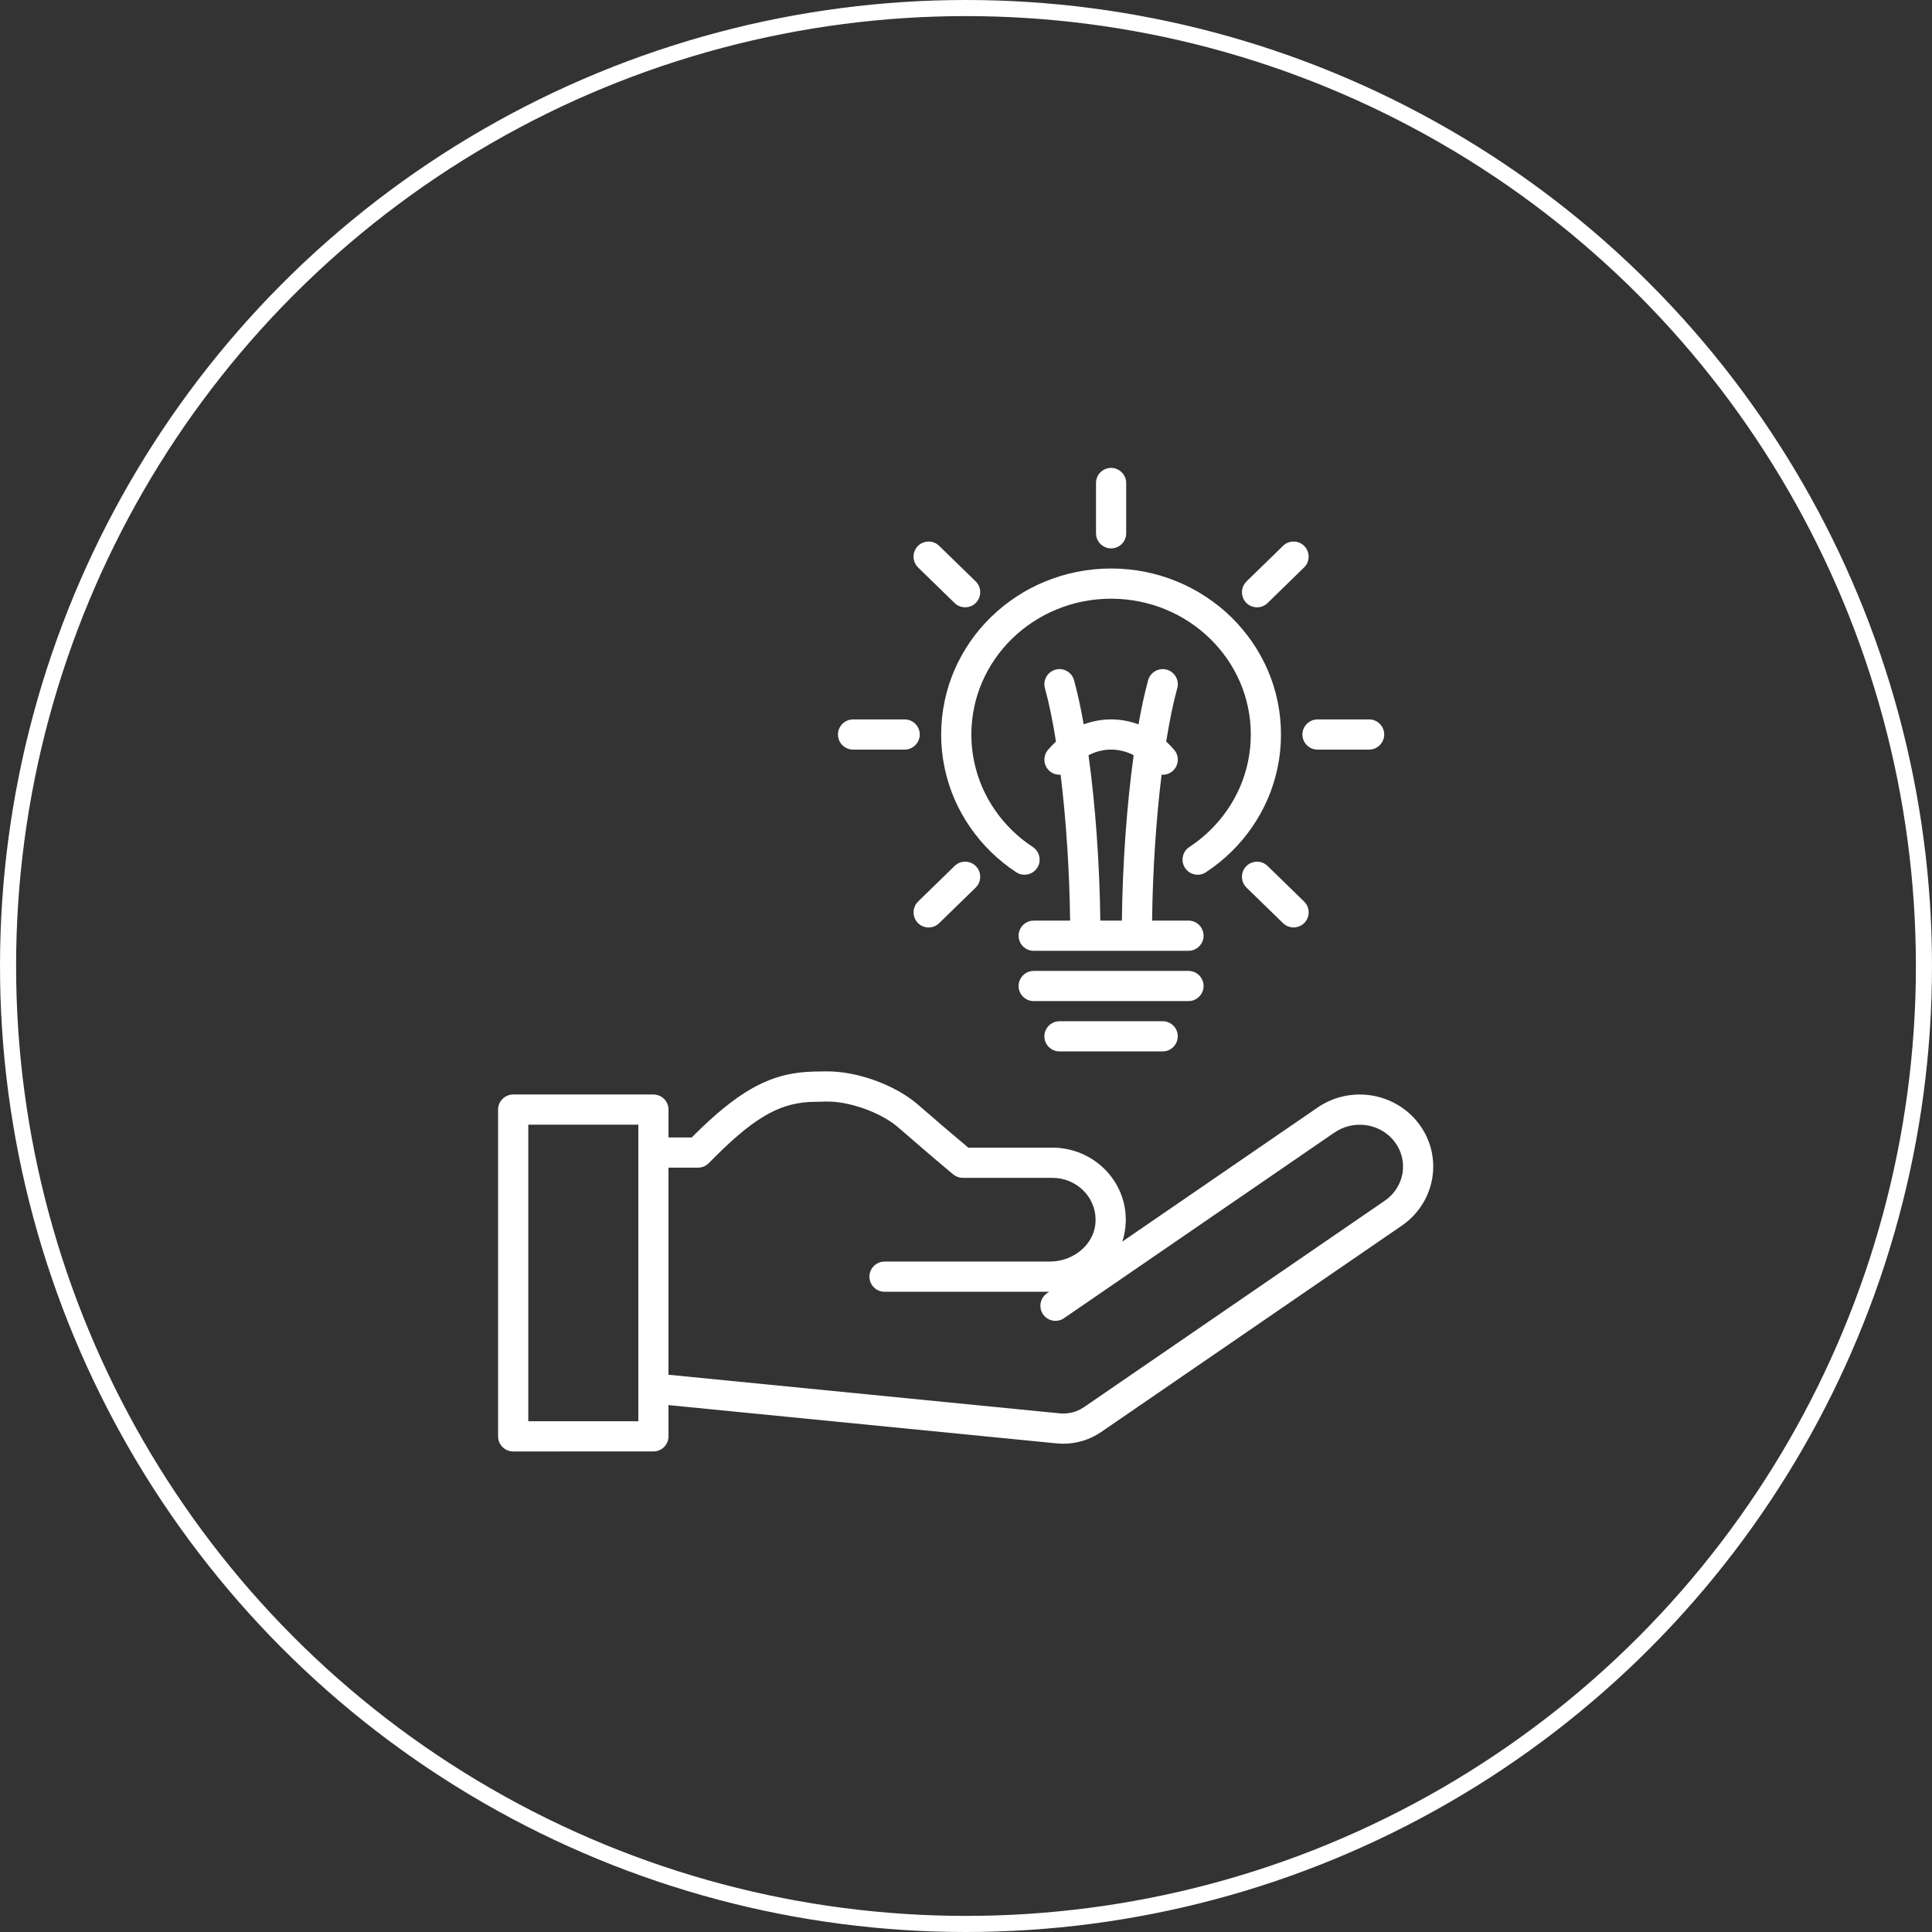<svg xmlns="http://www.w3.org/2000/svg" width="120" height="120" viewBox="0 0 120 120">
    <rect x="0" y="0" width="120" height="120" fill="#333333" stroke="none"/>
    <g fill="none" fill-rule="evenodd">
        <g>
            <g transform="translate(-192 -996) translate(192 996)">
                <circle cx="60" cy="60" r="59.5" stroke="#FFF"/>
                <g fill="#FFF" fill-rule="nonzero">
                    <g>
                        <path d="M21.336 38.42c1.985-.015 4.343.9 5.677 2.062l1.54 1.33 1.588 1.345h5.217c2.585 0 4.648 2.097 4.564 4.621l-.019.293c-.031.32-.098.628-.196.922L51.76 40.72c2.028-1.452 4.874-1.028 6.368.955 1.44 1.91 1.098 4.566-.735 6.083l-.26.2-18.738 12.862c-.706.483-1.546.736-2.4.727l-.367-.02-24.107-2.379.001 1.941c0 .481-.362.877-.828.932l-.11.006H1.875c-.518 0-.938-.42-.938-.938V40.795c0-.518.42-.938.938-.938h8.71c.517 0 .937.42.937.938v1.73h1.442l.126-.127c2.665-2.652 4.509-3.68 6.637-3.911l.321-.03.532-.026.756-.01zm-11.69 3.312H2.813V60.15h6.835V41.732zm11.682-1.437l-.996.023-.15.01c-1.864.133-3.426.994-6.156 3.79-.141.145-.324.239-.521.27l-.15.013H11.52v12.862l24.29 2.397c.45.045.901-.044 1.295-.25l.229-.138 18.722-12.85c1.19-.852 1.443-2.467.574-3.62-.825-1.094-2.367-1.385-3.56-.698l-.235.15L36.087 53.75c-.427.293-1.01.185-1.303-.242-.26-.38-.204-.883.112-1.196l.13-.107.14-.097H24.94c-.518 0-.938-.42-.938-.938 0-.46.332-.843.77-.922l.168-.015h10.262c1.464 0 2.707-1.034 2.835-2.344.142-1.45-.954-2.709-2.417-2.844l-.262-.012h-5.557c-.218 0-.43-.076-.598-.216l-1.39-1.172-2.031-1.75c-.92-.801-2.626-1.496-4.075-1.59l-.379-.01zm20.889-4.99c.518 0 .937.42.937.937 0 .46-.331.843-.769.923l-.168.015h-6.41c-.518 0-.938-.42-.938-.938 0-.46.332-.843.77-.922l.168-.015h6.41zm1.603-3.125c.518 0 .937.42.937.938 0 .46-.331.843-.769.922l-.168.015h-9.616c-.518 0-.937-.42-.937-.937 0-.46.331-.843.769-.923l.168-.015h9.616zM42.3 13.438l.167.03c.5.138.792.654.655 1.153-.256.928-.486 2.055-.687 3.313.174.16.34.331.497.517.336.394.288.986-.106 1.321-.196.167-.44.24-.678.221-.344 2.807-.554 6.018-.59 9.063h2.262c.518 0 .937.42.937.938 0 .46-.331.843-.769.922l-.168.015h-9.616c-.518 0-.937-.42-.937-.937 0-.46.331-.843.769-.923l.168-.015h2.262c-.036-3.044-.246-6.256-.59-9.065-.236.02-.48-.052-.676-.218-.395-.336-.442-.927-.107-1.322.158-.186.324-.358.496-.517-.2-1.259-.43-2.385-.686-3.313-.137-.5.156-1.015.655-1.153.5-.137 1.015.156 1.153.655.219.797.42 1.723.6 2.744 1.103-.411 2.299-.411 3.403 0 .18-1.02.381-1.947.6-2.744.122-.443.544-.724.986-.685zm6.3 12.116l.131.107 2.27 2.21c.37.362.378.955.016 1.326-.32.33-.826.373-1.194.124l-.131-.106-2.27-2.211c-.37-.361-.378-.955-.016-1.326.32-.33.826-.372 1.194-.124zm-17.982.125c.32.33.35.835.093 1.197l-.11.129-2.268 2.21c-.371.361-.965.354-1.326-.017-.321-.33-.35-.835-.093-1.197l.11-.129 2.268-2.21c.37-.362.964-.354 1.326.017zm7.16-6.977l-.168.08c.431 3.118.691 6.8.732 10.275h1.34c.04-3.475.301-7.157.732-10.275-.84-.436-1.784-.463-2.636-.08zM39.01 7.186c.72 0 1.429.07 2.12.209.685.136 1.348.337 1.979.599.627.256 1.23.575 1.794.948.56.368 1.085.79 1.562 1.255.479.467.91.977 1.29 1.525.38.548.708 1.136.977 1.752.272.627.479 1.278.616 1.94.144.677.216 1.373.216 2.083 0 .71-.072 1.405-.215 2.078-.138.665-.344 1.313-.618 1.944-.269.617-.596 1.206-.975 1.75-.38.548-.81 1.058-1.29 1.526-.478.466-1.003.888-1.563 1.257-.433.284-1.014.164-1.299-.27-.284-.432-.164-1.013.269-1.297.46-.303.892-.65 1.282-1.031.395-.385.749-.803 1.06-1.253.31-.445.577-.926.797-1.429.222-.513.39-1.04.502-1.582.117-.549.175-1.114.175-1.693 0-.58-.058-1.146-.176-1.699-.112-.54-.28-1.068-.5-1.576-.22-.503-.488-.984-.798-1.432-.312-.449-.666-.866-1.06-1.25-.39-.382-.822-.729-1.284-1.033-.465-.307-.958-.568-1.476-.78-.522-.216-1.067-.381-1.631-.493-.572-.115-1.158-.173-1.754-.173-.594 0-1.18.058-1.753.173-.563.112-1.109.278-1.635.496-.512.209-1.004.47-1.472.78-.46.301-.892.648-1.284 1.03-.393.383-.747.801-1.058 1.25-.31.448-.579.93-.797 1.43-.22.508-.389 1.037-.502 1.581-.117.554-.177 1.12-.177 1.696 0 .574.06 1.14.177 1.697.113.54.28 1.067.501 1.576.22.505.488.986.797 1.432.311.45.665.867 1.06 1.252.391.382.822.728 1.283 1.03.432.284.553.865.27 1.298-.285.433-.866.554-1.299.27-.561-.368-1.086-.79-1.563-1.256-.48-.468-.912-.978-1.292-1.526-.379-.547-.707-1.135-.976-1.753-.271-.626-.478-1.274-.616-1.939-.144-.68-.217-1.376-.217-2.081 0-.706.073-1.402.217-2.08.139-.668.346-1.319.617-1.944.268-.614.595-1.201.975-1.751.38-.549.813-1.058 1.291-1.524.478-.466 1.003-.888 1.561-1.255.567-.375 1.169-.694 1.79-.947.636-.263 1.3-.465 1.982-.601.694-.139 1.403-.209 2.12-.209zm-12.82 9.373c.518 0 .938.42.938.937 0 .46-.332.843-.77.923l-.168.015h-3.205c-.518 0-.938-.42-.938-.938 0-.46.332-.843.77-.922l.168-.015h3.205zm28.848 0c.518 0 .938.42.938.937 0 .46-.332.843-.77.923l-.168.015h-3.205c-.518 0-.938-.42-.938-.938 0-.46.332-.843.77-.922l.168-.015h3.205zM28.202 5.67l.13.107 2.269 2.21c.37.362.378.955.017 1.326-.322.33-.826.372-1.195.124l-.131-.107-2.268-2.21c-.37-.362-.378-.955-.017-1.326.321-.33.826-.372 1.195-.124zm22.815.125c.321.33.351.835.093 1.197L51 7.12l-2.269 2.21c-.37.362-.964.355-1.325-.016-.322-.33-.351-.836-.093-1.198l.11-.128 2.269-2.21c.37-.362.964-.354 1.325.017zM39.012.937c.46 0 .843.332.923.77l.015.168v3.124c0 .518-.42.938-.938.938-.46 0-.843-.332-.922-.77L38.075 5V1.875c0-.518.42-.938.937-.938z" transform="translate(30 28) translate(0 .125)"/>
                    </g>
                </g>
            </g>
        </g>
    </g>
</svg>
